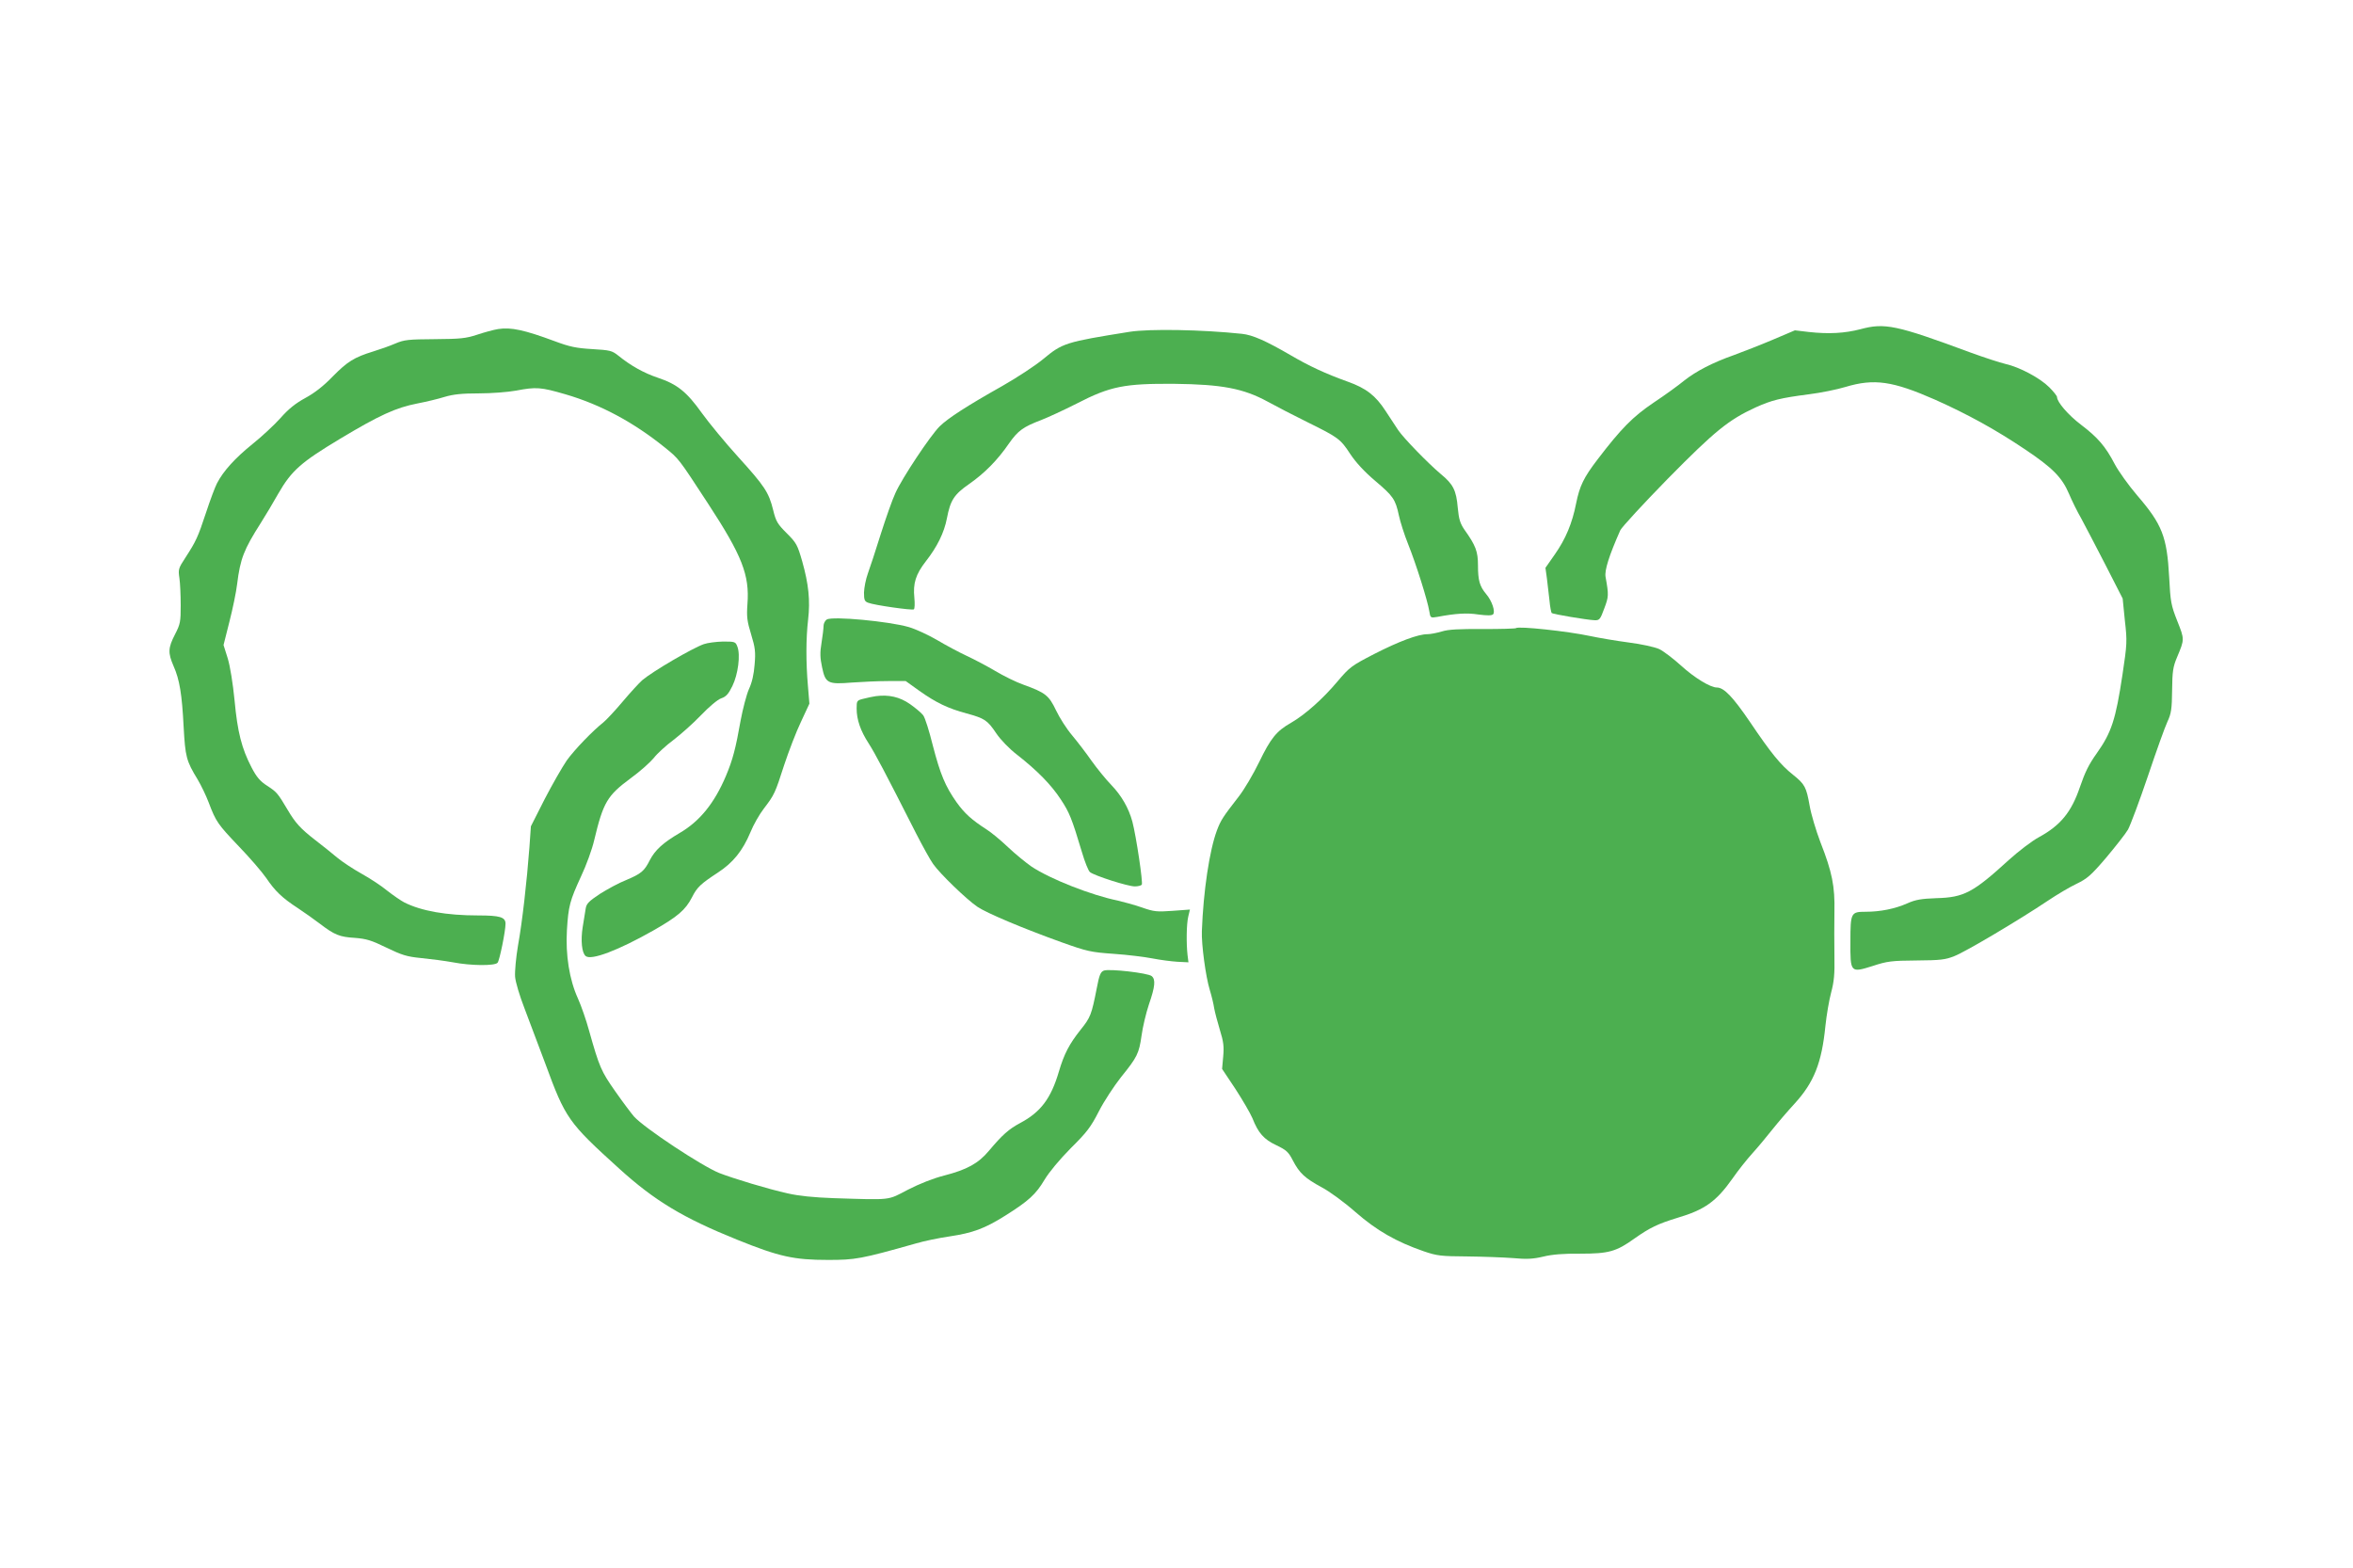 <?xml version="1.0" standalone="no"?>
<!DOCTYPE svg PUBLIC "-//W3C//DTD SVG 20010904//EN"
 "http://www.w3.org/TR/2001/REC-SVG-20010904/DTD/svg10.dtd">
<svg version="1.0" xmlns="http://www.w3.org/2000/svg"
 width="1280pt" height="853pt" viewBox="0 0 1280 853"
 preserveAspectRatio="xMidYMid meet">
<g transform="translate(0,853) scale(0.1,-0.1)"
fill="#4caf50" stroke="none">
<path d="M10120 6739 c-85 -22 -171 -27 -280 -15 l-76 9 -120 -51 c-66 -28
-161 -65 -210 -83 -119 -42 -207 -88 -273 -140 -29 -24 -103 -78 -165 -119
-114 -77 -177 -141 -306 -310 -75 -98 -97 -144 -116 -238 -21 -108 -57 -194
-116 -278 l-51 -73 8 -58 c4 -32 10 -86 14 -120 3 -34 9 -64 12 -68 7 -6 189
-37 233 -39 27 -1 31 4 53 64 24 64 25 72 7 172 -6 36 19 115 80 253 8 17 123
142 257 279 258 262 332 322 480 390 87 39 134 51 289 71 64 8 153 26 199 40
157 47 257 32 487 -69 177 -79 328 -162 489 -270 151 -101 202 -153 240 -242
16 -38 46 -99 67 -135 20 -37 79 -150 131 -251 l94 -184 12 -120 c13 -113 12
-127 -13 -294 -37 -246 -60 -315 -140 -428 -44 -62 -63 -101 -92 -185 -46
-135 -105 -207 -222 -271 -39 -21 -112 -77 -164 -124 -195 -178 -244 -204
-394 -208 -82 -3 -113 -8 -158 -28 -67 -30 -148 -46 -227 -46 -80 0 -83 -5
-83 -161 -1 -171 0 -172 121 -134 79 26 103 29 238 30 130 1 158 4 207 24 60
23 356 199 508 301 49 33 120 75 156 92 58 28 79 46 161 142 51 61 105 129
119 153 13 24 62 154 108 290 46 137 94 271 107 298 20 43 24 68 25 170 1 103
5 128 27 180 41 98 41 96 1 197 -34 86 -37 104 -44 238 -12 221 -38 287 -174
445 -47 55 -102 132 -122 170 -50 96 -92 145 -183 214 -70 53 -131 124 -131
151 0 6 -19 30 -42 53 -51 51 -162 110 -238 127 -30 7 -116 35 -190 62 -405
150 -467 163 -600 127z"/>
<path d="M2710 6740 c-25 -4 -76 -18 -115 -31 -61 -20 -91 -23 -230 -24 -143
-1 -166 -3 -215 -24 -30 -13 -84 -32 -120 -43 -104 -32 -140 -55 -220 -136
-50 -52 -99 -90 -149 -117 -53 -29 -91 -59 -135 -109 -34 -38 -103 -102 -153
-142 -93 -75 -159 -147 -193 -214 -10 -19 -37 -91 -59 -158 -45 -136 -54 -155
-112 -245 -39 -59 -40 -65 -33 -112 4 -27 7 -94 7 -148 0 -89 -2 -102 -31
-158 -38 -74 -39 -100 -8 -172 33 -74 46 -154 55 -332 9 -161 14 -184 76 -285
19 -32 46 -88 60 -125 40 -106 50 -119 164 -239 60 -62 126 -139 149 -172 48
-71 86 -108 172 -164 36 -24 90 -62 120 -85 80 -61 107 -72 190 -77 63 -5 90
-13 172 -53 85 -41 110 -49 190 -57 51 -5 128 -15 172 -23 98 -19 230 -20 243
-2 11 14 43 172 43 212 0 36 -31 45 -148 45 -173 0 -310 24 -403 71 -19 10
-61 39 -93 64 -31 26 -94 67 -139 92 -45 25 -104 64 -132 87 -27 23 -81 66
-120 96 -80 62 -108 93 -150 164 -54 91 -59 97 -111 131 -39 25 -58 47 -86
101 -53 102 -76 191 -92 364 -9 91 -24 185 -37 228 l-23 73 32 127 c18 70 37
162 42 205 17 138 37 188 128 331 26 41 69 113 96 161 72 125 123 170 336 298
215 129 303 169 420 192 47 9 114 25 149 36 47 14 94 19 186 19 68 0 158 7
202 15 110 21 135 19 269 -20 192 -56 370 -152 539 -288 79 -64 73 -56 237
-307 185 -283 226 -388 214 -546 -5 -69 -2 -93 20 -165 22 -72 25 -95 19 -164
-4 -53 -14 -98 -31 -134 -13 -30 -33 -106 -45 -170 -27 -153 -43 -214 -80
-302 -63 -149 -143 -247 -251 -310 -92 -54 -134 -93 -163 -148 -30 -60 -47
-74 -130 -109 -39 -15 -102 -50 -142 -75 -60 -40 -73 -53 -77 -80 -3 -17 -10
-62 -16 -99 -12 -74 -5 -142 16 -159 30 -25 177 31 366 138 134 76 177 113
212 181 28 56 48 74 141 135 83 54 135 119 177 219 16 40 49 98 73 129 58 76
61 83 111 238 25 75 65 180 91 234 l46 99 -8 97 c-11 127 -11 257 1 360 12
104 3 193 -32 317 -26 90 -31 100 -84 153 -50 50 -59 64 -74 126 -24 97 -46
130 -191 290 -70 77 -158 184 -197 238 -82 115 -134 157 -239 192 -77 26 -147
65 -215 120 -35 28 -45 30 -143 36 -87 5 -123 13 -201 42 -167 62 -240 78
-310 67z"/>
<path d="M6145 6725 c-350 -56 -365 -61 -471 -149 -41 -34 -141 -100 -222
-146 -190 -107 -294 -174 -340 -219 -50 -49 -205 -282 -241 -363 -17 -36 -52
-136 -80 -224 -27 -87 -59 -184 -70 -214 -11 -30 -20 -76 -21 -103 0 -40 3
-49 23 -56 32 -13 237 -42 248 -36 5 3 6 32 3 63 -8 78 7 127 62 198 62 79
100 156 115 234 19 99 39 130 121 187 83 58 154 129 217 221 49 70 78 90 175
127 36 14 123 54 194 90 182 94 260 109 531 107 258 -3 375 -25 507 -97 47
-26 144 -76 217 -112 168 -83 179 -91 233 -174 30 -45 77 -96 135 -145 98 -83
110 -100 129 -189 7 -33 29 -103 50 -155 44 -110 106 -308 115 -364 6 -38 7
-38 43 -32 101 19 162 23 225 13 47 -6 72 -6 79 1 14 14 -6 74 -38 111 -35 42
-44 74 -44 155 0 76 -12 108 -74 195 -23 34 -30 56 -36 119 -8 95 -25 128 -92
183 -70 59 -203 196 -232 239 -13 19 -44 67 -69 105 -54 83 -105 123 -206 159
-120 43 -210 85 -309 143 -136 79 -208 111 -266 117 -218 23 -502 28 -611 11z"/>
<path d="M4498 5160 c-10 -6 -18 -22 -18 -35 0 -14 -5 -55 -11 -92 -9 -53 -8
-82 3 -133 18 -87 31 -94 163 -83 55 4 143 8 196 8 l96 0 74 -53 c90 -64 156
-96 257 -123 98 -27 113 -36 162 -109 23 -34 71 -84 113 -116 112 -88 185
-163 237 -242 47 -71 60 -102 116 -289 15 -51 34 -99 43 -107 22 -19 209 -79
245 -78 16 0 32 4 37 9 8 8 -30 263 -51 343 -20 74 -59 142 -115 200 -29 30
-77 89 -107 131 -29 42 -77 104 -106 139 -29 34 -68 95 -87 135 -39 82 -58 97
-177 140 -40 14 -109 48 -154 75 -44 26 -114 63 -155 82 -41 19 -114 58 -161
86 -48 28 -117 60 -155 71 -108 31 -414 60 -445 41z"/>
<path d="M8247 5113 c-4 -3 -85 -5 -181 -5 -128 1 -187 -2 -222 -13 -27 -8
-62 -15 -79 -15 -51 0 -155 -39 -290 -108 -124 -64 -133 -71 -200 -150 -80
-95 -176 -180 -252 -224 -79 -45 -110 -83 -173 -213 -32 -66 -82 -151 -112
-189 -87 -112 -97 -128 -118 -183 -41 -110 -74 -332 -82 -548 -3 -71 21 -249
43 -320 10 -33 21 -78 24 -100 4 -22 18 -75 31 -118 20 -64 23 -91 18 -145
l-6 -67 72 -108 c39 -60 81 -132 93 -160 32 -81 62 -115 130 -147 54 -26 66
-36 90 -83 36 -69 65 -96 157 -146 42 -22 124 -82 184 -135 116 -101 221 -161
371 -213 73 -25 94 -27 235 -28 85 -1 198 -5 250 -9 75 -7 110 -5 165 8 48 12
112 17 202 16 154 0 195 11 295 83 84 59 126 79 233 112 149 44 211 89 299
213 29 42 78 104 108 137 30 33 79 92 109 130 31 39 86 103 122 142 105 115
147 221 167 422 6 58 20 140 31 181 16 60 20 100 18 200 -1 69 -1 177 0 240 3
138 -12 215 -76 378 -24 63 -51 153 -59 200 -18 101 -26 116 -91 168 -67 53
-119 117 -233 286 -94 138 -142 188 -181 188 -35 0 -123 54 -193 118 -43 39
-97 80 -120 91 -24 11 -96 27 -167 36 -68 9 -162 25 -209 35 -121 26 -392 55
-403 43z"/>
<path d="M3829 5026 c-65 -23 -278 -148 -335 -196 -16 -14 -64 -66 -107 -117
-42 -50 -90 -101 -105 -113 -56 -44 -156 -147 -199 -207 -24 -35 -78 -129
-120 -210 l-75 -148 -8 -114 c-14 -186 -39 -408 -62 -534 -11 -65 -18 -141
-16 -170 2 -29 25 -105 51 -172 25 -66 76 -201 113 -300 110 -300 125 -321
402 -572 193 -175 347 -268 642 -387 230 -93 310 -110 495 -110 147 0 178 5
475 89 47 14 130 31 186 39 126 19 189 42 301 112 129 81 168 117 215 196 26
43 81 109 143 172 88 87 109 115 153 201 28 55 83 138 120 185 89 110 98 129
112 227 6 45 24 121 40 169 34 98 37 136 15 154 -20 17 -231 41 -260 30 -18
-7 -25 -23 -39 -97 -28 -143 -34 -158 -87 -224 -62 -78 -90 -131 -119 -229
-43 -146 -99 -220 -210 -279 -63 -34 -96 -63 -171 -152 -57 -68 -119 -102
-243 -134 -59 -15 -135 -45 -197 -77 -113 -59 -84 -56 -404 -46 -109 4 -189
12 -250 26 -105 23 -296 81 -373 111 -94 38 -405 243 -463 307 -14 16 -60 77
-102 137 -77 110 -86 130 -143 332 -15 55 -42 133 -60 173 -47 103 -68 238
-60 372 8 132 16 160 77 293 28 59 60 147 71 195 50 209 71 244 201 340 47 34
102 83 123 108 20 26 69 70 108 99 39 30 106 89 148 133 44 46 91 86 111 93
27 9 40 24 61 67 31 63 45 170 27 215 -10 26 -13 27 -78 27 -38 -1 -84 -7
-104 -14z"/>
<path d="M4765 4743 c-16 -2 -47 -9 -67 -14 -37 -9 -38 -11 -38 -53 0 -61 21
-122 66 -191 35 -55 86 -151 258 -490 34 -66 75 -141 92 -165 37 -53 182 -193
241 -233 50 -34 249 -118 458 -193 140 -50 159 -54 285 -63 74 -5 169 -17 210
-25 41 -8 102 -16 135 -18 l60 -3 -5 40 c-7 63 -6 167 4 209 l9 38 -95 -7
c-85 -6 -100 -5 -168 19 -41 14 -100 30 -130 37 -143 29 -367 117 -469 185
-30 21 -88 68 -127 105 -40 38 -92 81 -116 96 -82 53 -120 87 -164 148 -62 88
-89 153 -130 311 -19 77 -42 150 -52 163 -9 12 -42 40 -72 61 -56 39 -115 52
-185 43z"/>
</g>
</svg>

